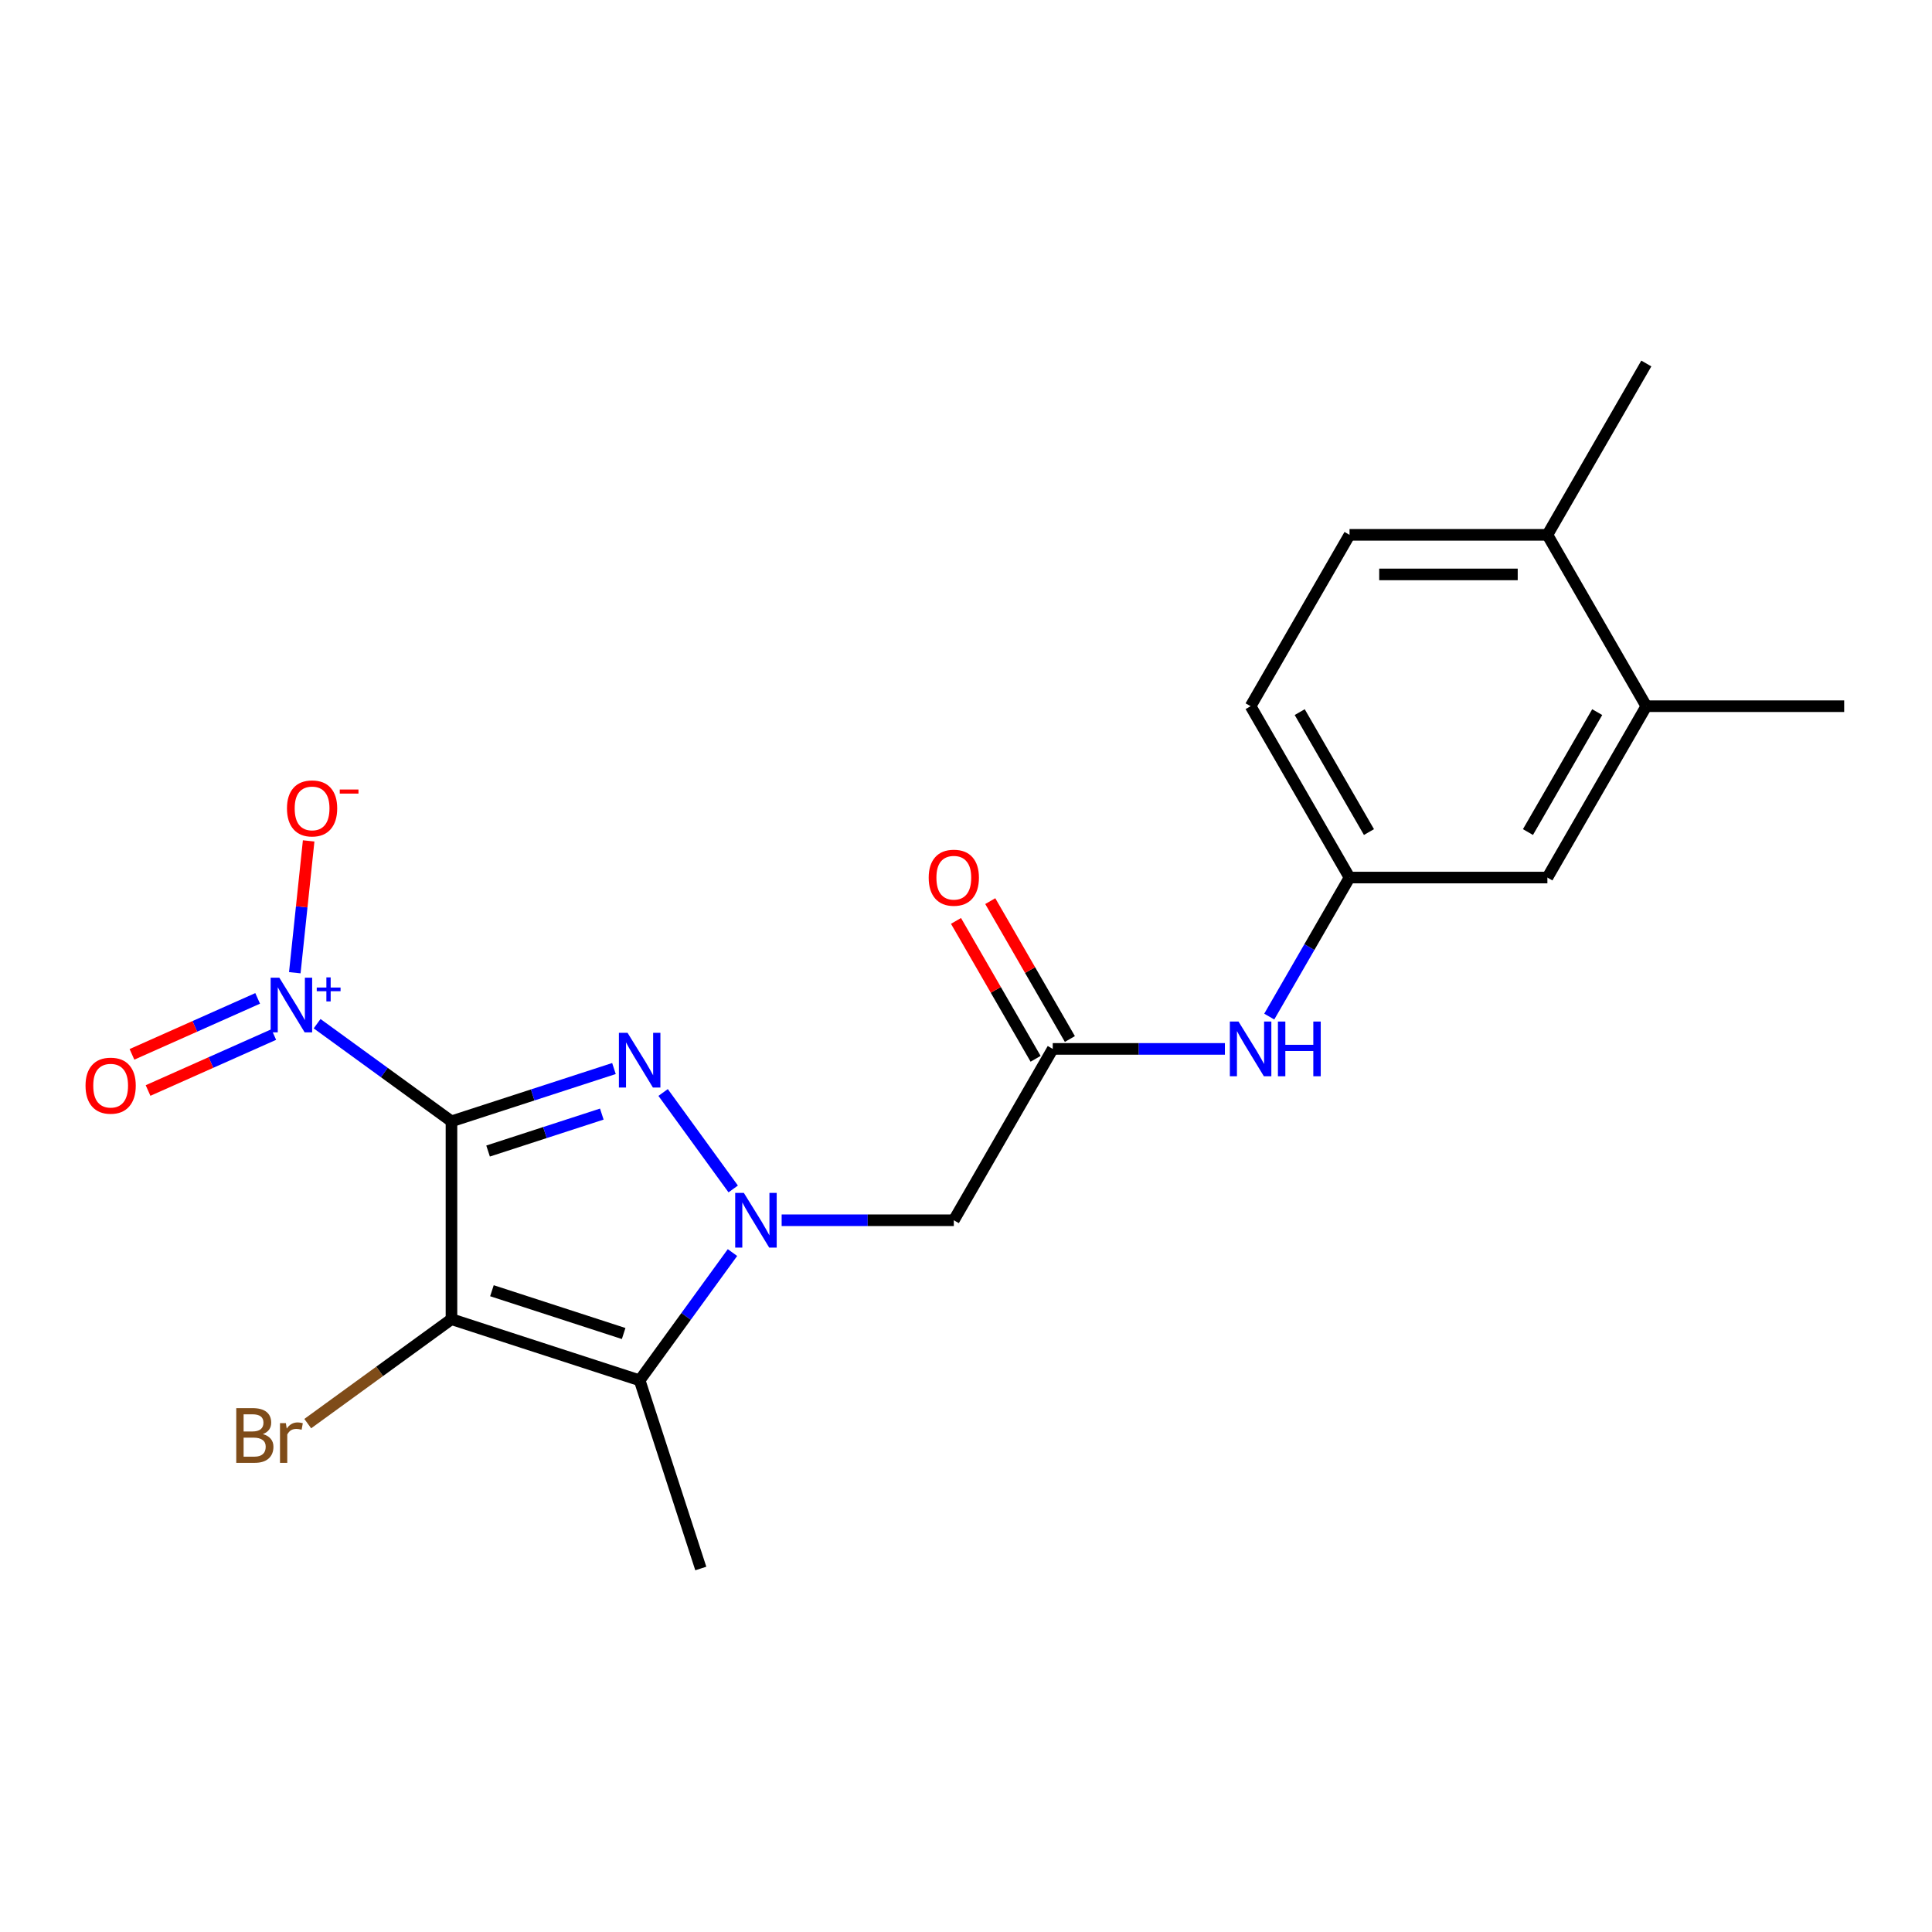 <?xml version='1.0' encoding='iso-8859-1'?>
<svg version='1.1' baseProfile='full'
              xmlns='http://www.w3.org/2000/svg'
                      xmlns:rdkit='http://www.rdkit.org/xml'
                      xmlns:xlink='http://www.w3.org/1999/xlink'
                  xml:space='preserve'
width='1000px' height='1000px' viewBox='0 0 1000 1000'>
<!-- END OF HEADER -->
<rect style='opacity:1.0;fill:#FFFFFF;stroke:none' width='1000' height='1000' x='0' y='0'> </rect>
<path class='bond-0' d='M 233.682,580.396 L 233.682,682.809' style='fill:none;fill-rule:evenodd;stroke:#000000;stroke-width:6px;stroke-linecap:butt;stroke-linejoin:miter;stroke-opacity:1' />
<path class='bond-1' d='M 233.682,580.396 L 275.732,566.734' style='fill:none;fill-rule:evenodd;stroke:#000000;stroke-width:6px;stroke-linecap:butt;stroke-linejoin:miter;stroke-opacity:1' />
<path class='bond-1' d='M 275.732,566.734 L 317.782,553.071' style='fill:none;fill-rule:evenodd;stroke:#0000FF;stroke-width:6px;stroke-linecap:butt;stroke-linejoin:miter;stroke-opacity:1' />
<path class='bond-1' d='M 252.627,595.777 L 282.061,586.213' style='fill:none;fill-rule:evenodd;stroke:#000000;stroke-width:6px;stroke-linecap:butt;stroke-linejoin:miter;stroke-opacity:1' />
<path class='bond-1' d='M 282.061,586.213 L 311.496,576.65' style='fill:none;fill-rule:evenodd;stroke:#0000FF;stroke-width:6px;stroke-linecap:butt;stroke-linejoin:miter;stroke-opacity:1' />
<path class='bond-4' d='M 233.682,580.396 L 198.906,555.13' style='fill:none;fill-rule:evenodd;stroke:#000000;stroke-width:6px;stroke-linecap:butt;stroke-linejoin:miter;stroke-opacity:1' />
<path class='bond-4' d='M 198.906,555.13 L 164.129,529.863' style='fill:none;fill-rule:evenodd;stroke:#0000FF;stroke-width:6px;stroke-linecap:butt;stroke-linejoin:miter;stroke-opacity:1' />
<path class='bond-3' d='M 233.682,682.809 L 331.082,714.456' style='fill:none;fill-rule:evenodd;stroke:#000000;stroke-width:6px;stroke-linecap:butt;stroke-linejoin:miter;stroke-opacity:1' />
<path class='bond-3' d='M 254.622,668.076 L 322.801,690.229' style='fill:none;fill-rule:evenodd;stroke:#000000;stroke-width:6px;stroke-linecap:butt;stroke-linejoin:miter;stroke-opacity:1' />
<path class='bond-11' d='M 233.682,682.809 L 196.486,709.833' style='fill:none;fill-rule:evenodd;stroke:#000000;stroke-width:6px;stroke-linecap:butt;stroke-linejoin:miter;stroke-opacity:1' />
<path class='bond-11' d='M 196.486,709.833 L 159.289,736.858' style='fill:none;fill-rule:evenodd;stroke:#7F4C19;stroke-width:6px;stroke-linecap:butt;stroke-linejoin:miter;stroke-opacity:1' />
<path class='bond-2' d='M 343.23,565.47 L 379.506,615.399' style='fill:none;fill-rule:evenodd;stroke:#0000FF;stroke-width:6px;stroke-linecap:butt;stroke-linejoin:miter;stroke-opacity:1' />
<path class='bond-5' d='M 404.579,631.602 L 449.135,631.602' style='fill:none;fill-rule:evenodd;stroke:#0000FF;stroke-width:6px;stroke-linecap:butt;stroke-linejoin:miter;stroke-opacity:1' />
<path class='bond-5' d='M 449.135,631.602 L 493.691,631.602' style='fill:none;fill-rule:evenodd;stroke:#000000;stroke-width:6px;stroke-linecap:butt;stroke-linejoin:miter;stroke-opacity:1' />
<path class='bond-21' d='M 379.13,648.323 L 355.106,681.389' style='fill:none;fill-rule:evenodd;stroke:#0000FF;stroke-width:6px;stroke-linecap:butt;stroke-linejoin:miter;stroke-opacity:1' />
<path class='bond-21' d='M 355.106,681.389 L 331.082,714.456' style='fill:none;fill-rule:evenodd;stroke:#000000;stroke-width:6px;stroke-linecap:butt;stroke-linejoin:miter;stroke-opacity:1' />
<path class='bond-17' d='M 331.082,714.456 L 362.729,811.855' style='fill:none;fill-rule:evenodd;stroke:#000000;stroke-width:6px;stroke-linecap:butt;stroke-linejoin:miter;stroke-opacity:1' />
<path class='bond-7' d='M 152.586,503.48 L 156.172,469.364' style='fill:none;fill-rule:evenodd;stroke:#0000FF;stroke-width:6px;stroke-linecap:butt;stroke-linejoin:miter;stroke-opacity:1' />
<path class='bond-7' d='M 156.172,469.364 L 159.758,435.249' style='fill:none;fill-rule:evenodd;stroke:#FF0000;stroke-width:6px;stroke-linecap:butt;stroke-linejoin:miter;stroke-opacity:1' />
<path class='bond-9' d='M 133.363,516.766 L 100.832,531.249' style='fill:none;fill-rule:evenodd;stroke:#0000FF;stroke-width:6px;stroke-linecap:butt;stroke-linejoin:miter;stroke-opacity:1' />
<path class='bond-9' d='M 100.832,531.249 L 68.302,545.733' style='fill:none;fill-rule:evenodd;stroke:#FF0000;stroke-width:6px;stroke-linecap:butt;stroke-linejoin:miter;stroke-opacity:1' />
<path class='bond-9' d='M 141.694,535.477 L 109.163,549.961' style='fill:none;fill-rule:evenodd;stroke:#0000FF;stroke-width:6px;stroke-linecap:butt;stroke-linejoin:miter;stroke-opacity:1' />
<path class='bond-9' d='M 109.163,549.961 L 76.633,564.445' style='fill:none;fill-rule:evenodd;stroke:#FF0000;stroke-width:6px;stroke-linecap:butt;stroke-linejoin:miter;stroke-opacity:1' />
<path class='bond-6' d='M 493.691,631.602 L 544.897,542.911' style='fill:none;fill-rule:evenodd;stroke:#000000;stroke-width:6px;stroke-linecap:butt;stroke-linejoin:miter;stroke-opacity:1' />
<path class='bond-8' d='M 544.897,542.911 L 589.453,542.911' style='fill:none;fill-rule:evenodd;stroke:#000000;stroke-width:6px;stroke-linecap:butt;stroke-linejoin:miter;stroke-opacity:1' />
<path class='bond-8' d='M 589.453,542.911 L 634.009,542.911' style='fill:none;fill-rule:evenodd;stroke:#0000FF;stroke-width:6px;stroke-linecap:butt;stroke-linejoin:miter;stroke-opacity:1' />
<path class='bond-15' d='M 553.766,537.79 L 533.163,502.105' style='fill:none;fill-rule:evenodd;stroke:#000000;stroke-width:6px;stroke-linecap:butt;stroke-linejoin:miter;stroke-opacity:1' />
<path class='bond-15' d='M 533.163,502.105 L 512.56,466.419' style='fill:none;fill-rule:evenodd;stroke:#FF0000;stroke-width:6px;stroke-linecap:butt;stroke-linejoin:miter;stroke-opacity:1' />
<path class='bond-15' d='M 536.027,548.031 L 515.424,512.346' style='fill:none;fill-rule:evenodd;stroke:#000000;stroke-width:6px;stroke-linecap:butt;stroke-linejoin:miter;stroke-opacity:1' />
<path class='bond-15' d='M 515.424,512.346 L 494.821,476.66' style='fill:none;fill-rule:evenodd;stroke:#FF0000;stroke-width:6px;stroke-linecap:butt;stroke-linejoin:miter;stroke-opacity:1' />
<path class='bond-12' d='M 656.962,526.191 L 677.739,490.205' style='fill:none;fill-rule:evenodd;stroke:#0000FF;stroke-width:6px;stroke-linecap:butt;stroke-linejoin:miter;stroke-opacity:1' />
<path class='bond-12' d='M 677.739,490.205 L 698.515,454.219' style='fill:none;fill-rule:evenodd;stroke:#000000;stroke-width:6px;stroke-linecap:butt;stroke-linejoin:miter;stroke-opacity:1' />
<path class='bond-10' d='M 852.133,365.528 L 800.927,454.219' style='fill:none;fill-rule:evenodd;stroke:#000000;stroke-width:6px;stroke-linecap:butt;stroke-linejoin:miter;stroke-opacity:1' />
<path class='bond-10' d='M 826.714,368.59 L 790.87,430.674' style='fill:none;fill-rule:evenodd;stroke:#000000;stroke-width:6px;stroke-linecap:butt;stroke-linejoin:miter;stroke-opacity:1' />
<path class='bond-19' d='M 852.133,365.528 L 954.545,365.528' style='fill:none;fill-rule:evenodd;stroke:#000000;stroke-width:6px;stroke-linecap:butt;stroke-linejoin:miter;stroke-opacity:1' />
<path class='bond-22' d='M 852.133,365.528 L 800.927,276.836' style='fill:none;fill-rule:evenodd;stroke:#000000;stroke-width:6px;stroke-linecap:butt;stroke-linejoin:miter;stroke-opacity:1' />
<path class='bond-13' d='M 698.515,454.219 L 800.927,454.219' style='fill:none;fill-rule:evenodd;stroke:#000000;stroke-width:6px;stroke-linecap:butt;stroke-linejoin:miter;stroke-opacity:1' />
<path class='bond-18' d='M 698.515,454.219 L 647.309,365.528' style='fill:none;fill-rule:evenodd;stroke:#000000;stroke-width:6px;stroke-linecap:butt;stroke-linejoin:miter;stroke-opacity:1' />
<path class='bond-18' d='M 708.572,430.674 L 672.728,368.59' style='fill:none;fill-rule:evenodd;stroke:#000000;stroke-width:6px;stroke-linecap:butt;stroke-linejoin:miter;stroke-opacity:1' />
<path class='bond-14' d='M 800.927,276.836 L 698.515,276.836' style='fill:none;fill-rule:evenodd;stroke:#000000;stroke-width:6px;stroke-linecap:butt;stroke-linejoin:miter;stroke-opacity:1' />
<path class='bond-14' d='M 785.565,297.319 L 713.877,297.319' style='fill:none;fill-rule:evenodd;stroke:#000000;stroke-width:6px;stroke-linecap:butt;stroke-linejoin:miter;stroke-opacity:1' />
<path class='bond-20' d='M 800.927,276.836 L 852.133,188.145' style='fill:none;fill-rule:evenodd;stroke:#000000;stroke-width:6px;stroke-linecap:butt;stroke-linejoin:miter;stroke-opacity:1' />
<path class='bond-16' d='M 698.515,276.836 L 647.309,365.528' style='fill:none;fill-rule:evenodd;stroke:#000000;stroke-width:6px;stroke-linecap:butt;stroke-linejoin:miter;stroke-opacity:1' />
<path  class='atom-2' d='M 324.822 534.589
L 334.102 549.589
Q 335.022 551.069, 336.502 553.749
Q 337.982 556.429, 338.062 556.589
L 338.062 534.589
L 341.822 534.589
L 341.822 562.909
L 337.942 562.909
L 327.982 546.509
Q 326.822 544.589, 325.582 542.389
Q 324.382 540.189, 324.022 539.509
L 324.022 562.909
L 320.342 562.909
L 320.342 534.589
L 324.822 534.589
' fill='#0000FF'/>
<path  class='atom-3' d='M 385.018 617.442
L 394.298 632.442
Q 395.218 633.922, 396.698 636.602
Q 398.178 639.282, 398.258 639.442
L 398.258 617.442
L 402.018 617.442
L 402.018 645.762
L 398.138 645.762
L 388.178 629.362
Q 387.018 627.442, 385.778 625.242
Q 384.578 623.042, 384.218 622.362
L 384.218 645.762
L 380.538 645.762
L 380.538 617.442
L 385.018 617.442
' fill='#0000FF'/>
<path  class='atom-5' d='M 144.569 506.04
L 153.849 521.04
Q 154.769 522.52, 156.249 525.2
Q 157.729 527.88, 157.809 528.04
L 157.809 506.04
L 161.569 506.04
L 161.569 534.36
L 157.689 534.36
L 147.729 517.96
Q 146.569 516.04, 145.329 513.84
Q 144.129 511.64, 143.769 510.96
L 143.769 534.36
L 140.089 534.36
L 140.089 506.04
L 144.569 506.04
' fill='#0000FF'/>
<path  class='atom-5' d='M 163.945 511.145
L 168.935 511.145
L 168.935 505.891
L 171.152 505.891
L 171.152 511.145
L 176.274 511.145
L 176.274 513.046
L 171.152 513.046
L 171.152 518.326
L 168.935 518.326
L 168.935 513.046
L 163.945 513.046
L 163.945 511.145
' fill='#0000FF'/>
<path  class='atom-8' d='M 148.534 418.429
Q 148.534 411.629, 151.894 407.829
Q 155.254 404.029, 161.534 404.029
Q 167.814 404.029, 171.174 407.829
Q 174.534 411.629, 174.534 418.429
Q 174.534 425.309, 171.134 429.229
Q 167.734 433.109, 161.534 433.109
Q 155.294 433.109, 151.894 429.229
Q 148.534 425.349, 148.534 418.429
M 161.534 429.909
Q 165.854 429.909, 168.174 427.029
Q 170.534 424.109, 170.534 418.429
Q 170.534 412.869, 168.174 410.069
Q 165.854 407.229, 161.534 407.229
Q 157.214 407.229, 154.854 410.029
Q 152.534 412.829, 152.534 418.429
Q 152.534 424.149, 154.854 427.029
Q 157.214 429.909, 161.534 429.909
' fill='#FF0000'/>
<path  class='atom-8' d='M 175.854 408.651
L 185.543 408.651
L 185.543 410.763
L 175.854 410.763
L 175.854 408.651
' fill='#FF0000'/>
<path  class='atom-9' d='M 641.049 528.751
L 650.329 543.751
Q 651.249 545.231, 652.729 547.911
Q 654.209 550.591, 654.289 550.751
L 654.289 528.751
L 658.049 528.751
L 658.049 557.071
L 654.169 557.071
L 644.209 540.671
Q 643.049 538.751, 641.809 536.551
Q 640.609 534.351, 640.249 533.671
L 640.249 557.071
L 636.569 557.071
L 636.569 528.751
L 641.049 528.751
' fill='#0000FF'/>
<path  class='atom-9' d='M 661.449 528.751
L 665.289 528.751
L 665.289 540.791
L 679.769 540.791
L 679.769 528.751
L 683.609 528.751
L 683.609 557.071
L 679.769 557.071
L 679.769 543.991
L 665.289 543.991
L 665.289 557.071
L 661.449 557.071
L 661.449 528.751
' fill='#0000FF'/>
<path  class='atom-10' d='M 44.271 561.935
Q 44.271 555.135, 47.631 551.335
Q 50.991 547.535, 57.271 547.535
Q 63.551 547.535, 66.911 551.335
Q 70.271 555.135, 70.271 561.935
Q 70.271 568.815, 66.871 572.735
Q 63.471 576.615, 57.271 576.615
Q 51.031 576.615, 47.631 572.735
Q 44.271 568.855, 44.271 561.935
M 57.271 573.415
Q 61.591 573.415, 63.911 570.535
Q 66.271 567.615, 66.271 561.935
Q 66.271 556.375, 63.911 553.575
Q 61.591 550.735, 57.271 550.735
Q 52.951 550.735, 50.591 553.535
Q 48.271 556.335, 48.271 561.935
Q 48.271 567.655, 50.591 570.535
Q 52.951 573.415, 57.271 573.415
' fill='#FF0000'/>
<path  class='atom-12' d='M 136.049 742.285
Q 138.769 743.045, 140.129 744.725
Q 141.529 746.365, 141.529 748.805
Q 141.529 752.725, 139.009 754.965
Q 136.529 757.165, 131.809 757.165
L 122.289 757.165
L 122.289 728.845
L 130.649 728.845
Q 135.489 728.845, 137.929 730.805
Q 140.369 732.765, 140.369 736.365
Q 140.369 740.645, 136.049 742.285
M 126.089 732.045
L 126.089 740.925
L 130.649 740.925
Q 133.449 740.925, 134.889 739.805
Q 136.369 738.645, 136.369 736.365
Q 136.369 732.045, 130.649 732.045
L 126.089 732.045
M 131.809 753.965
Q 134.569 753.965, 136.049 752.645
Q 137.529 751.325, 137.529 748.805
Q 137.529 746.485, 135.889 745.325
Q 134.289 744.125, 131.209 744.125
L 126.089 744.125
L 126.089 753.965
L 131.809 753.965
' fill='#7F4C19'/>
<path  class='atom-12' d='M 147.969 736.605
L 148.409 739.445
Q 150.569 736.245, 154.089 736.245
Q 155.209 736.245, 156.729 736.645
L 156.129 740.005
Q 154.409 739.605, 153.449 739.605
Q 151.769 739.605, 150.649 740.285
Q 149.569 740.925, 148.689 742.485
L 148.689 757.165
L 144.929 757.165
L 144.929 736.605
L 147.969 736.605
' fill='#7F4C19'/>
<path  class='atom-16' d='M 480.691 454.299
Q 480.691 447.499, 484.051 443.699
Q 487.411 439.899, 493.691 439.899
Q 499.971 439.899, 503.331 443.699
Q 506.691 447.499, 506.691 454.299
Q 506.691 461.179, 503.291 465.099
Q 499.891 468.979, 493.691 468.979
Q 487.451 468.979, 484.051 465.099
Q 480.691 461.219, 480.691 454.299
M 493.691 465.779
Q 498.011 465.779, 500.331 462.899
Q 502.691 459.979, 502.691 454.299
Q 502.691 448.739, 500.331 445.939
Q 498.011 443.099, 493.691 443.099
Q 489.371 443.099, 487.011 445.899
Q 484.691 448.699, 484.691 454.299
Q 484.691 460.019, 487.011 462.899
Q 489.371 465.779, 493.691 465.779
' fill='#FF0000'/>
</svg>
